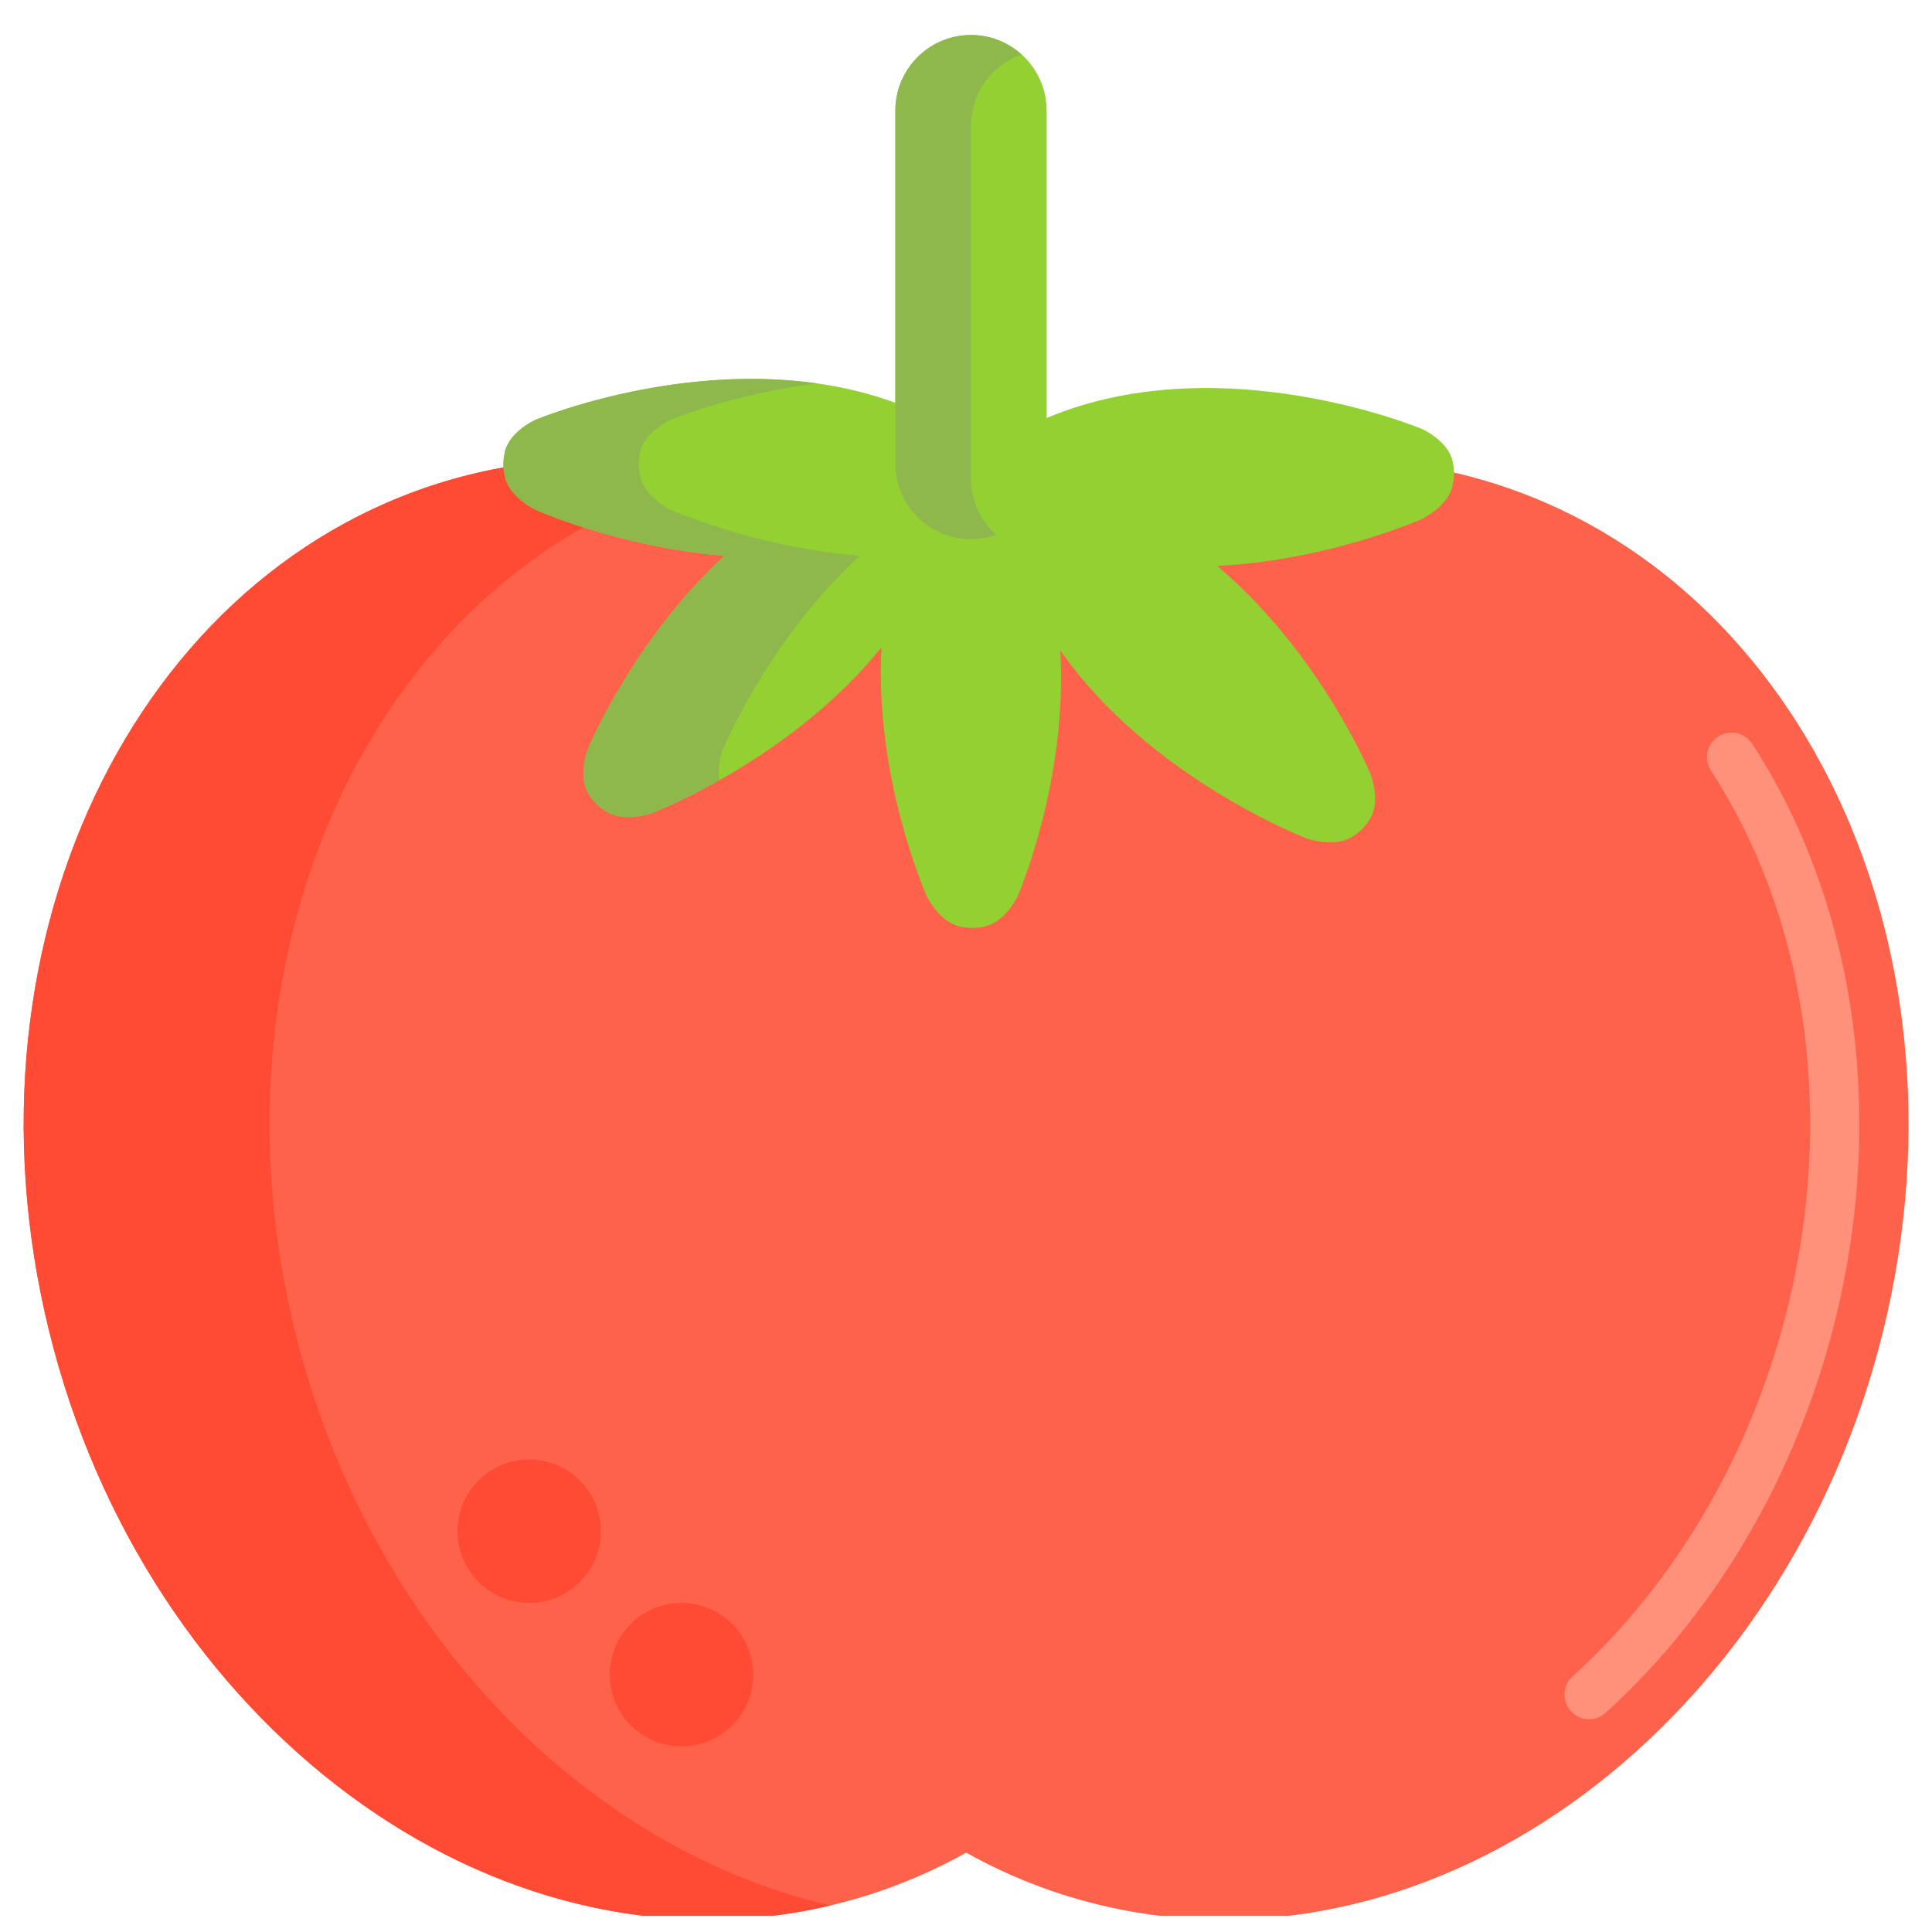<svg width="41" height="41" viewBox="0 0 41 41" fill="none" xmlns="http://www.w3.org/2000/svg">
<g clip-path="url(#clip0_1370_40475)">
<path d="M30.548 9.962C27.014 9.252 23.439 10.288 20.503 12.541C17.566 10.288 13.99 9.252 10.457 9.962C3.327 11.397 -0.932 19.399 0.946 27.837C2.823 36.274 10.126 41.952 17.256 40.517C18.42 40.283 19.506 39.873 20.503 39.316C21.499 39.873 22.585 40.283 23.749 40.517C30.879 41.952 38.182 36.274 40.059 27.837C41.937 19.399 37.678 11.396 30.548 9.962Z" fill="#FF624B"/>
<path d="M33.723 36.485C33.581 36.485 33.439 36.427 33.336 36.314C33.142 36.1 33.158 35.77 33.372 35.577C35.656 33.505 37.307 30.596 38.022 27.384C38.907 23.408 38.282 19.388 36.309 16.354C36.152 16.112 36.22 15.789 36.462 15.632C36.703 15.475 37.026 15.543 37.184 15.785C39.309 19.052 39.986 23.363 39.041 27.61C38.279 31.031 36.515 34.135 34.073 36.35C33.973 36.44 33.848 36.485 33.723 36.485Z" fill="#FF9079"/>
<path d="M6.163 27.837C4.318 19.545 8.399 11.674 15.308 10.043C13.726 9.679 12.087 9.634 10.457 9.963C3.327 11.397 -0.932 19.399 0.946 27.837C2.823 36.274 10.126 41.951 17.256 40.517C17.379 40.492 17.5 40.465 17.621 40.436C12.286 39.209 7.611 34.344 6.163 27.837Z" fill="#FF4B34"/>
<path d="M30.834 9.83V9.831C30.765 9.365 30.179 9.104 30.179 9.104C30.179 9.104 25.315 7.063 21.467 9.235L21.465 10.191L21.464 10.389L20.58 10.394L20.077 10.397L20.076 9.996L20.073 9.041C16.225 6.869 11.361 8.91 11.361 8.91C11.361 8.91 10.776 9.171 10.706 9.636V9.636C10.706 9.636 10.654 9.841 10.707 10.074V10.073C10.779 10.54 11.366 10.819 11.366 10.819C11.366 10.819 13.131 11.611 15.371 11.794C13.408 13.617 12.469 15.913 12.469 15.913C12.469 15.913 12.24 16.512 12.52 16.89L12.52 16.889C12.52 16.889 12.628 17.071 12.831 17.198L12.83 17.197C13.212 17.477 13.825 17.26 13.825 17.26C13.825 17.26 16.769 16.142 18.706 13.738C18.555 16.548 19.67 19.025 19.67 19.025C19.67 19.025 19.947 19.604 20.419 19.671H20.418C20.652 19.722 20.86 19.668 20.86 19.668H20.859C21.33 19.595 21.599 19.013 21.599 19.013C21.599 19.013 22.661 16.574 22.502 13.803C24.41 16.532 27.738 17.796 27.738 17.796C27.738 17.796 28.35 18.013 28.732 17.734L28.732 17.734C28.934 17.607 29.043 17.425 29.043 17.425L29.042 17.426C29.322 17.048 29.093 16.449 29.093 16.449C29.093 16.449 28.04 13.873 25.83 12.011C28.229 11.886 30.174 11.014 30.174 11.014C30.174 11.014 30.761 10.734 30.833 10.267V10.268C30.886 10.035 30.834 9.83 30.834 9.83Z" fill="#93D032"/>
<path d="M20.606 11.442C19.719 11.442 19.001 10.724 19.001 9.837V2.348C19.001 1.461 19.719 0.743 20.606 0.743C21.492 0.743 22.211 1.461 22.211 2.348V9.837C22.211 10.724 21.492 11.442 20.606 11.442Z" fill="#93D032"/>
<path d="M20.606 10.158V2.669C20.606 1.969 21.054 1.376 21.678 1.156C21.394 0.9 21.019 0.743 20.606 0.743C19.719 0.743 19.001 1.461 19.001 2.348V9.837C19.001 10.724 19.719 11.442 20.606 11.442C20.793 11.442 20.971 11.408 21.138 11.35C20.812 11.056 20.606 10.632 20.606 10.158Z" fill="#8EB84B"/>
<path d="M12.752 32.495C12.752 33.335 12.071 34.017 11.231 34.017C10.39 34.017 9.709 33.335 9.709 32.495C9.709 31.654 10.39 30.973 11.231 30.973C12.071 30.973 12.752 31.654 12.752 32.495Z" fill="#FF4B34"/>
<path d="M15.984 35.538C15.984 36.379 15.303 37.06 14.462 37.06C13.622 37.06 12.94 36.379 12.94 35.538C12.94 34.698 13.622 34.017 14.462 34.017C15.303 34.017 15.984 34.698 15.984 35.538Z" fill="#FF4B34"/>
<path d="M15.338 15.913C15.338 15.913 16.277 13.618 18.241 11.794C16 11.611 14.236 10.82 14.236 10.82C14.236 10.82 13.649 10.54 13.577 10.073V10.074C13.523 9.841 13.576 9.636 13.576 9.636V9.637C13.645 9.171 14.23 8.91 14.23 8.91C14.23 8.91 15.538 8.362 17.332 8.136C14.247 7.699 11.361 8.91 11.361 8.91C11.361 8.91 10.776 9.172 10.706 9.637V9.636C10.706 9.636 10.654 9.841 10.707 10.074V10.073C10.779 10.54 11.366 10.82 11.366 10.82C11.366 10.82 13.131 11.611 15.371 11.794C13.408 13.618 12.469 15.913 12.469 15.913C12.469 15.913 12.24 16.512 12.52 16.89L12.52 16.889C12.52 16.889 12.628 17.071 12.831 17.198L12.83 17.198C13.212 17.477 13.825 17.26 13.825 17.26C13.825 17.26 14.425 17.031 15.262 16.56C15.215 16.238 15.338 15.913 15.338 15.913Z" fill="#8EB84B"/>
</g>
<defs>
<clipPath id="clip0_1370_40475">
<rect width="40" height="40" fill="white" transform="translate(0.502 0.656)"/>
</clipPath>
</defs>
</svg>
